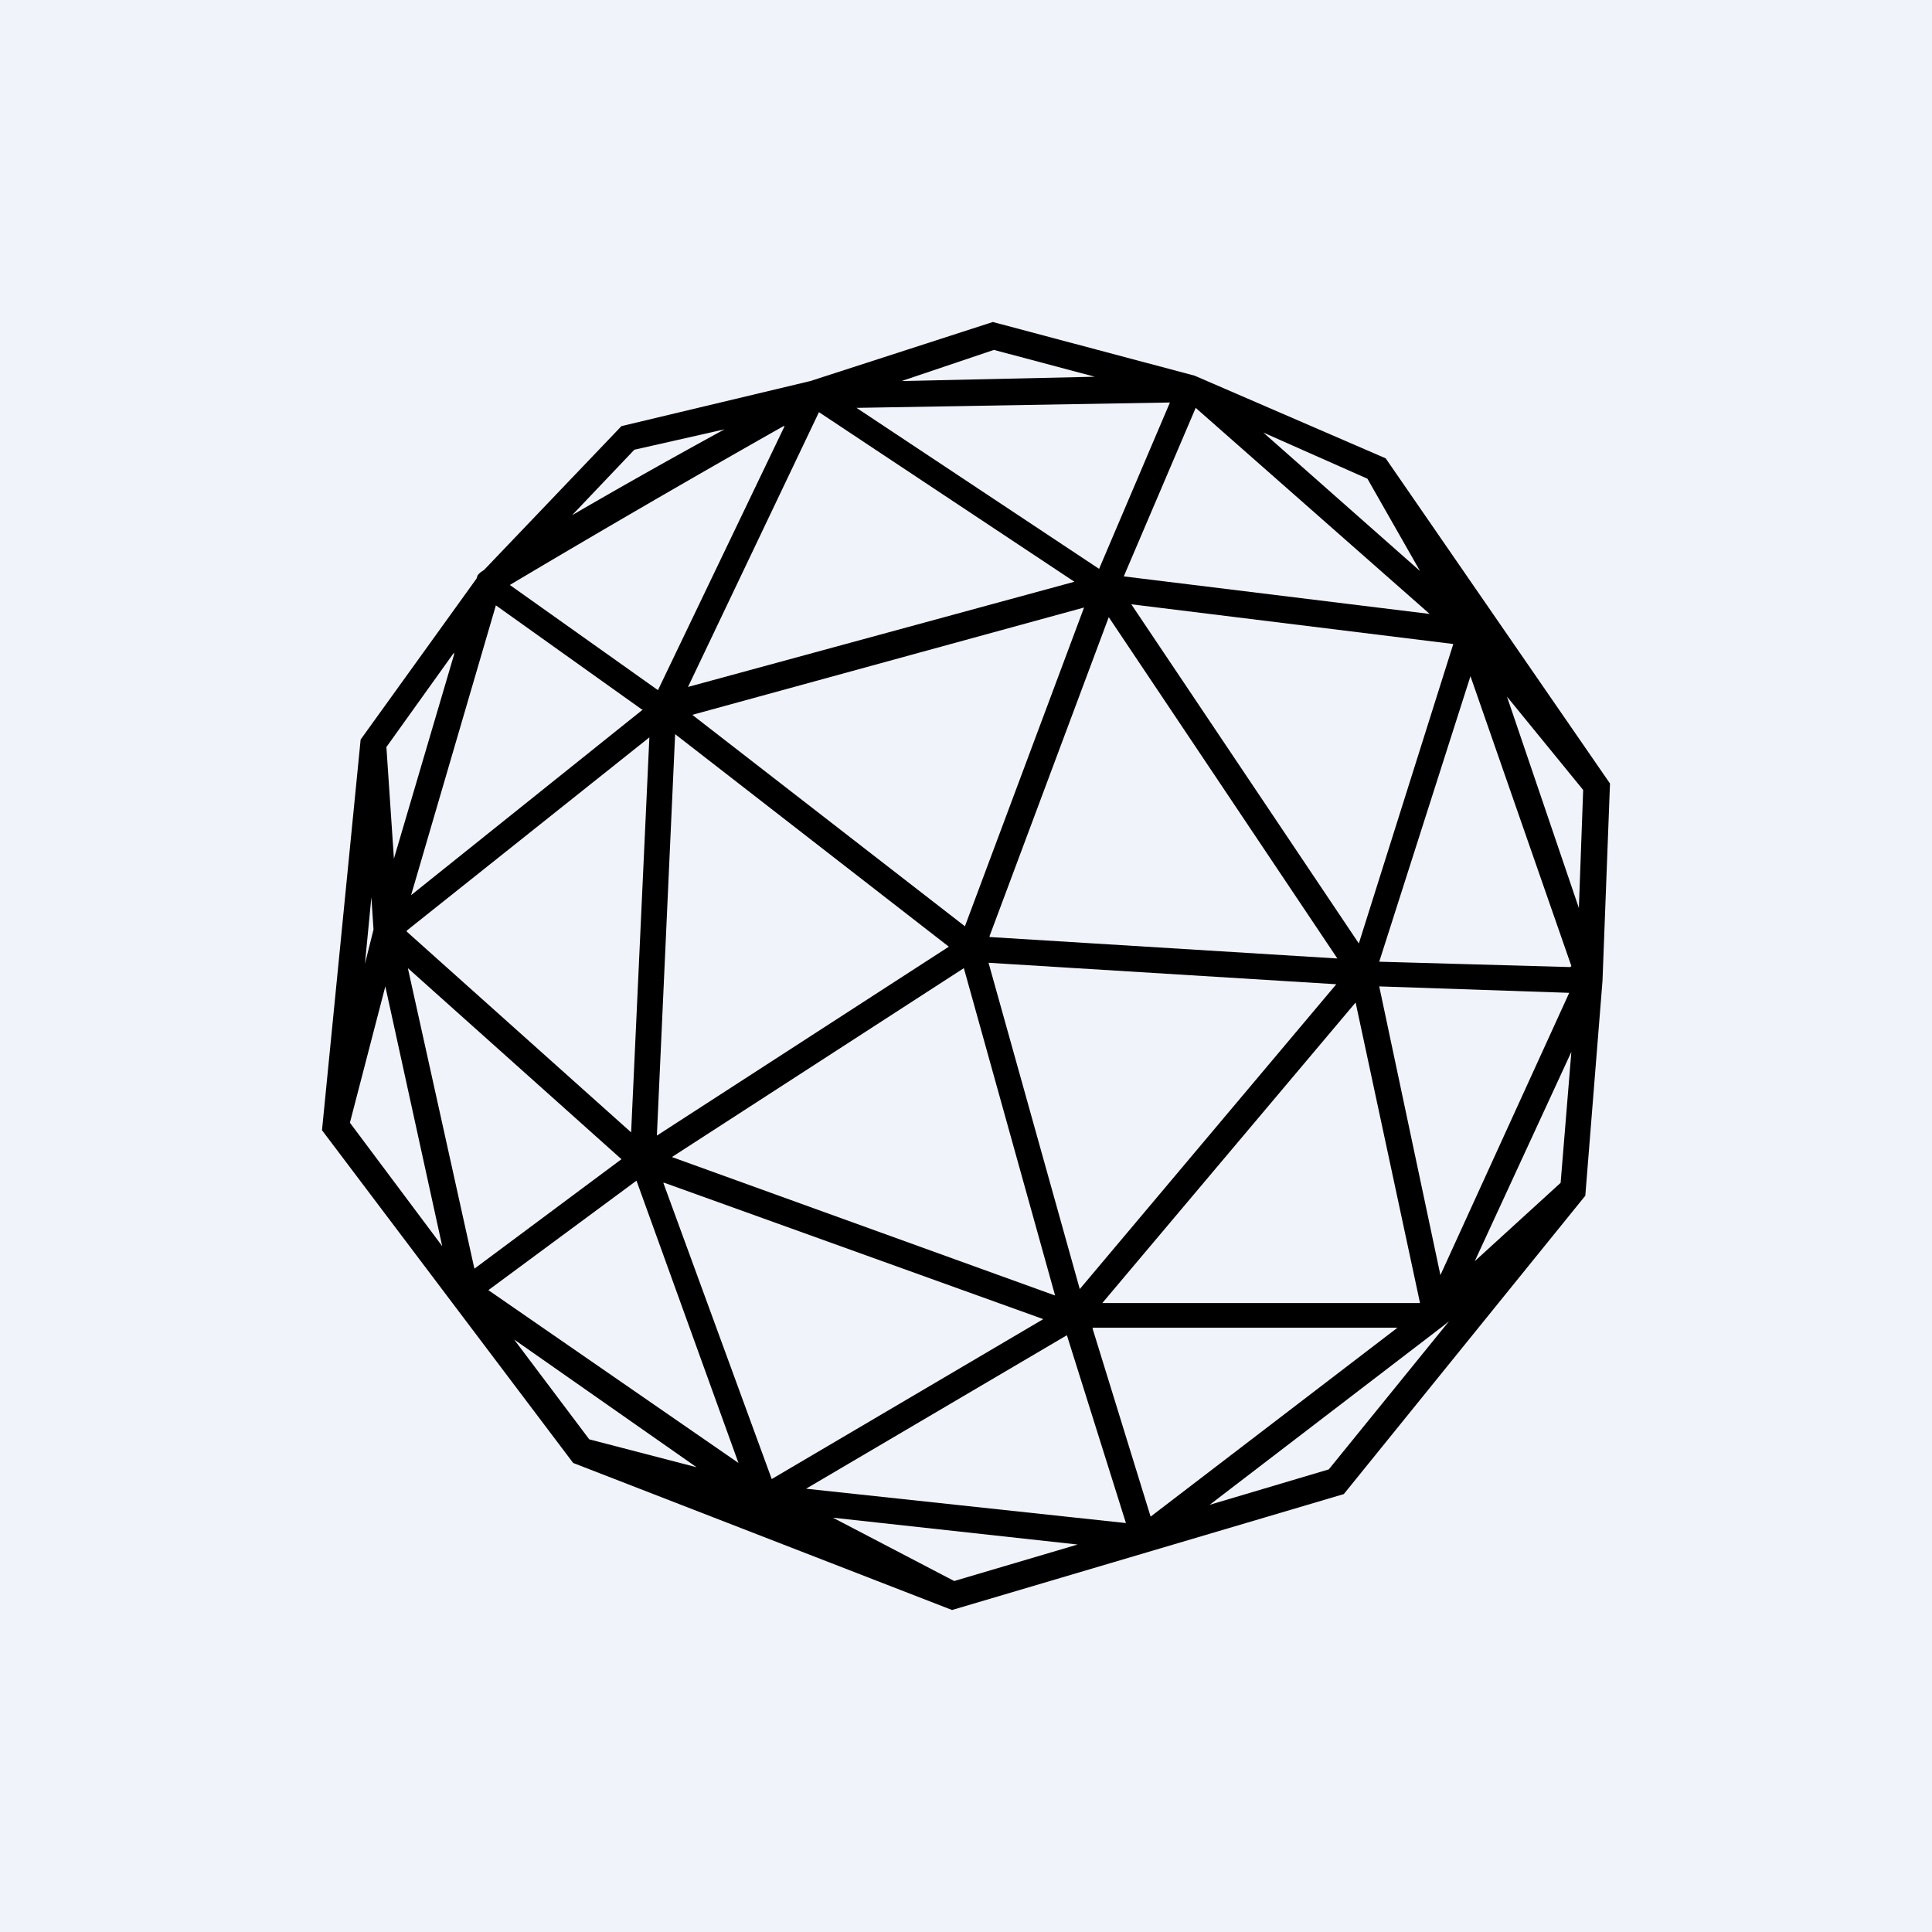 <!-- by TradingView --><svg width="18" height="18" viewBox="0 0 18 18" xmlns="http://www.w3.org/2000/svg"><path fill="#F0F3FA" d="M0 0h18v18H0z"/><path fill-rule="evenodd" d="m9.25 3 1.88.5 1.78.77L15 7.3l-.07 1.84-.16 2-2.25 2.78L8.87 15l-3.53-1.37L3 10.53l.36-3.64 1.08-1.5.01-.03a.21.21 0 0 1 .03-.03l.03-.02 1.28-1.34 1.76-.42L9.25 3Zm-2.5 1-.84.19-.58.61A60.83 60.83 0 0 1 6.75 4ZM4.23 6.1 3.67 8 3.6 6.96l.63-.88Zm-.77 2.26.02.3-.08.32.06-.62Zm-.2 2.1.86 1.15-.53-2.42-.33 1.27Zm.54-1.44.62 2.8 1.37-1.02L3.8 9.02ZM5.93 11l.95 2.63-2.33-1.61 1.38-1.02Zm-1.14 1.48 1.7 1.19-1-.26-.7-.93Zm4.1 2.25 1.15-.34-2.28-.25 1.13.59Zm-1.38-.86 2.98.32-.55-1.75-2.43 1.43Zm2.67-1.5h2.84l-2.3 1.76-.54-1.75Zm1.09 1.65 2.18-1.67.05-.04-1.12 1.38-1.11.33Zm3.27-3-.8.73.9-1.95-.1 1.22Zm.17-2.56.04-1.1-.71-.87.67 1.97Zm-1.97-4-.97-.43 1.46 1.29-.49-.86Zm.58 1.26-2.18-1.92-.67 1.57 2.85.35Zm-3.31-.3-3.6.98 1.22-2.56 2.38 1.58ZM7.98 3.8l2.26 1.5.66-1.55-2.92.05Zm2.22-.29-.94-.25-.86.29 1.8-.04Zm-2.9.46a134.14 134.14 0 0 0-2.55 1.48l1.38.98 1.18-2.46ZM5.99 6.61 3.83 8.34l.79-2.7 1.36.97ZM3.79 8.68l2.09 1.87.17-3.68-2.26 1.8Zm2.5-1.84-.17 3.74 2.72-1.76-2.55-1.98Zm2.93 1.88 1.11-2.97 2.13 3.18-3.24-.2Zm3.23.45-3.24-.2.85 3.04 2.39-2.84Zm-3.47-.15.85 3.05-3.57-1.29 2.72-1.76Zm-2.8 2 1.01 2.76 2.53-1.49-3.53-1.27Zm6.45-1.68-2.36 2.8h2.96l-.6-2.8Zm.22-.15.57 2.69 1.2-2.63-1.77-.06ZM14.64 9 13.7 6.3l-.85 2.66 1.78.05Zm-1.98-.21L13.54 6l-3-.37 2.12 3.16Zm-3.67-.16 1.11-2.97-3.65 1 2.54 1.97Z"/></svg>